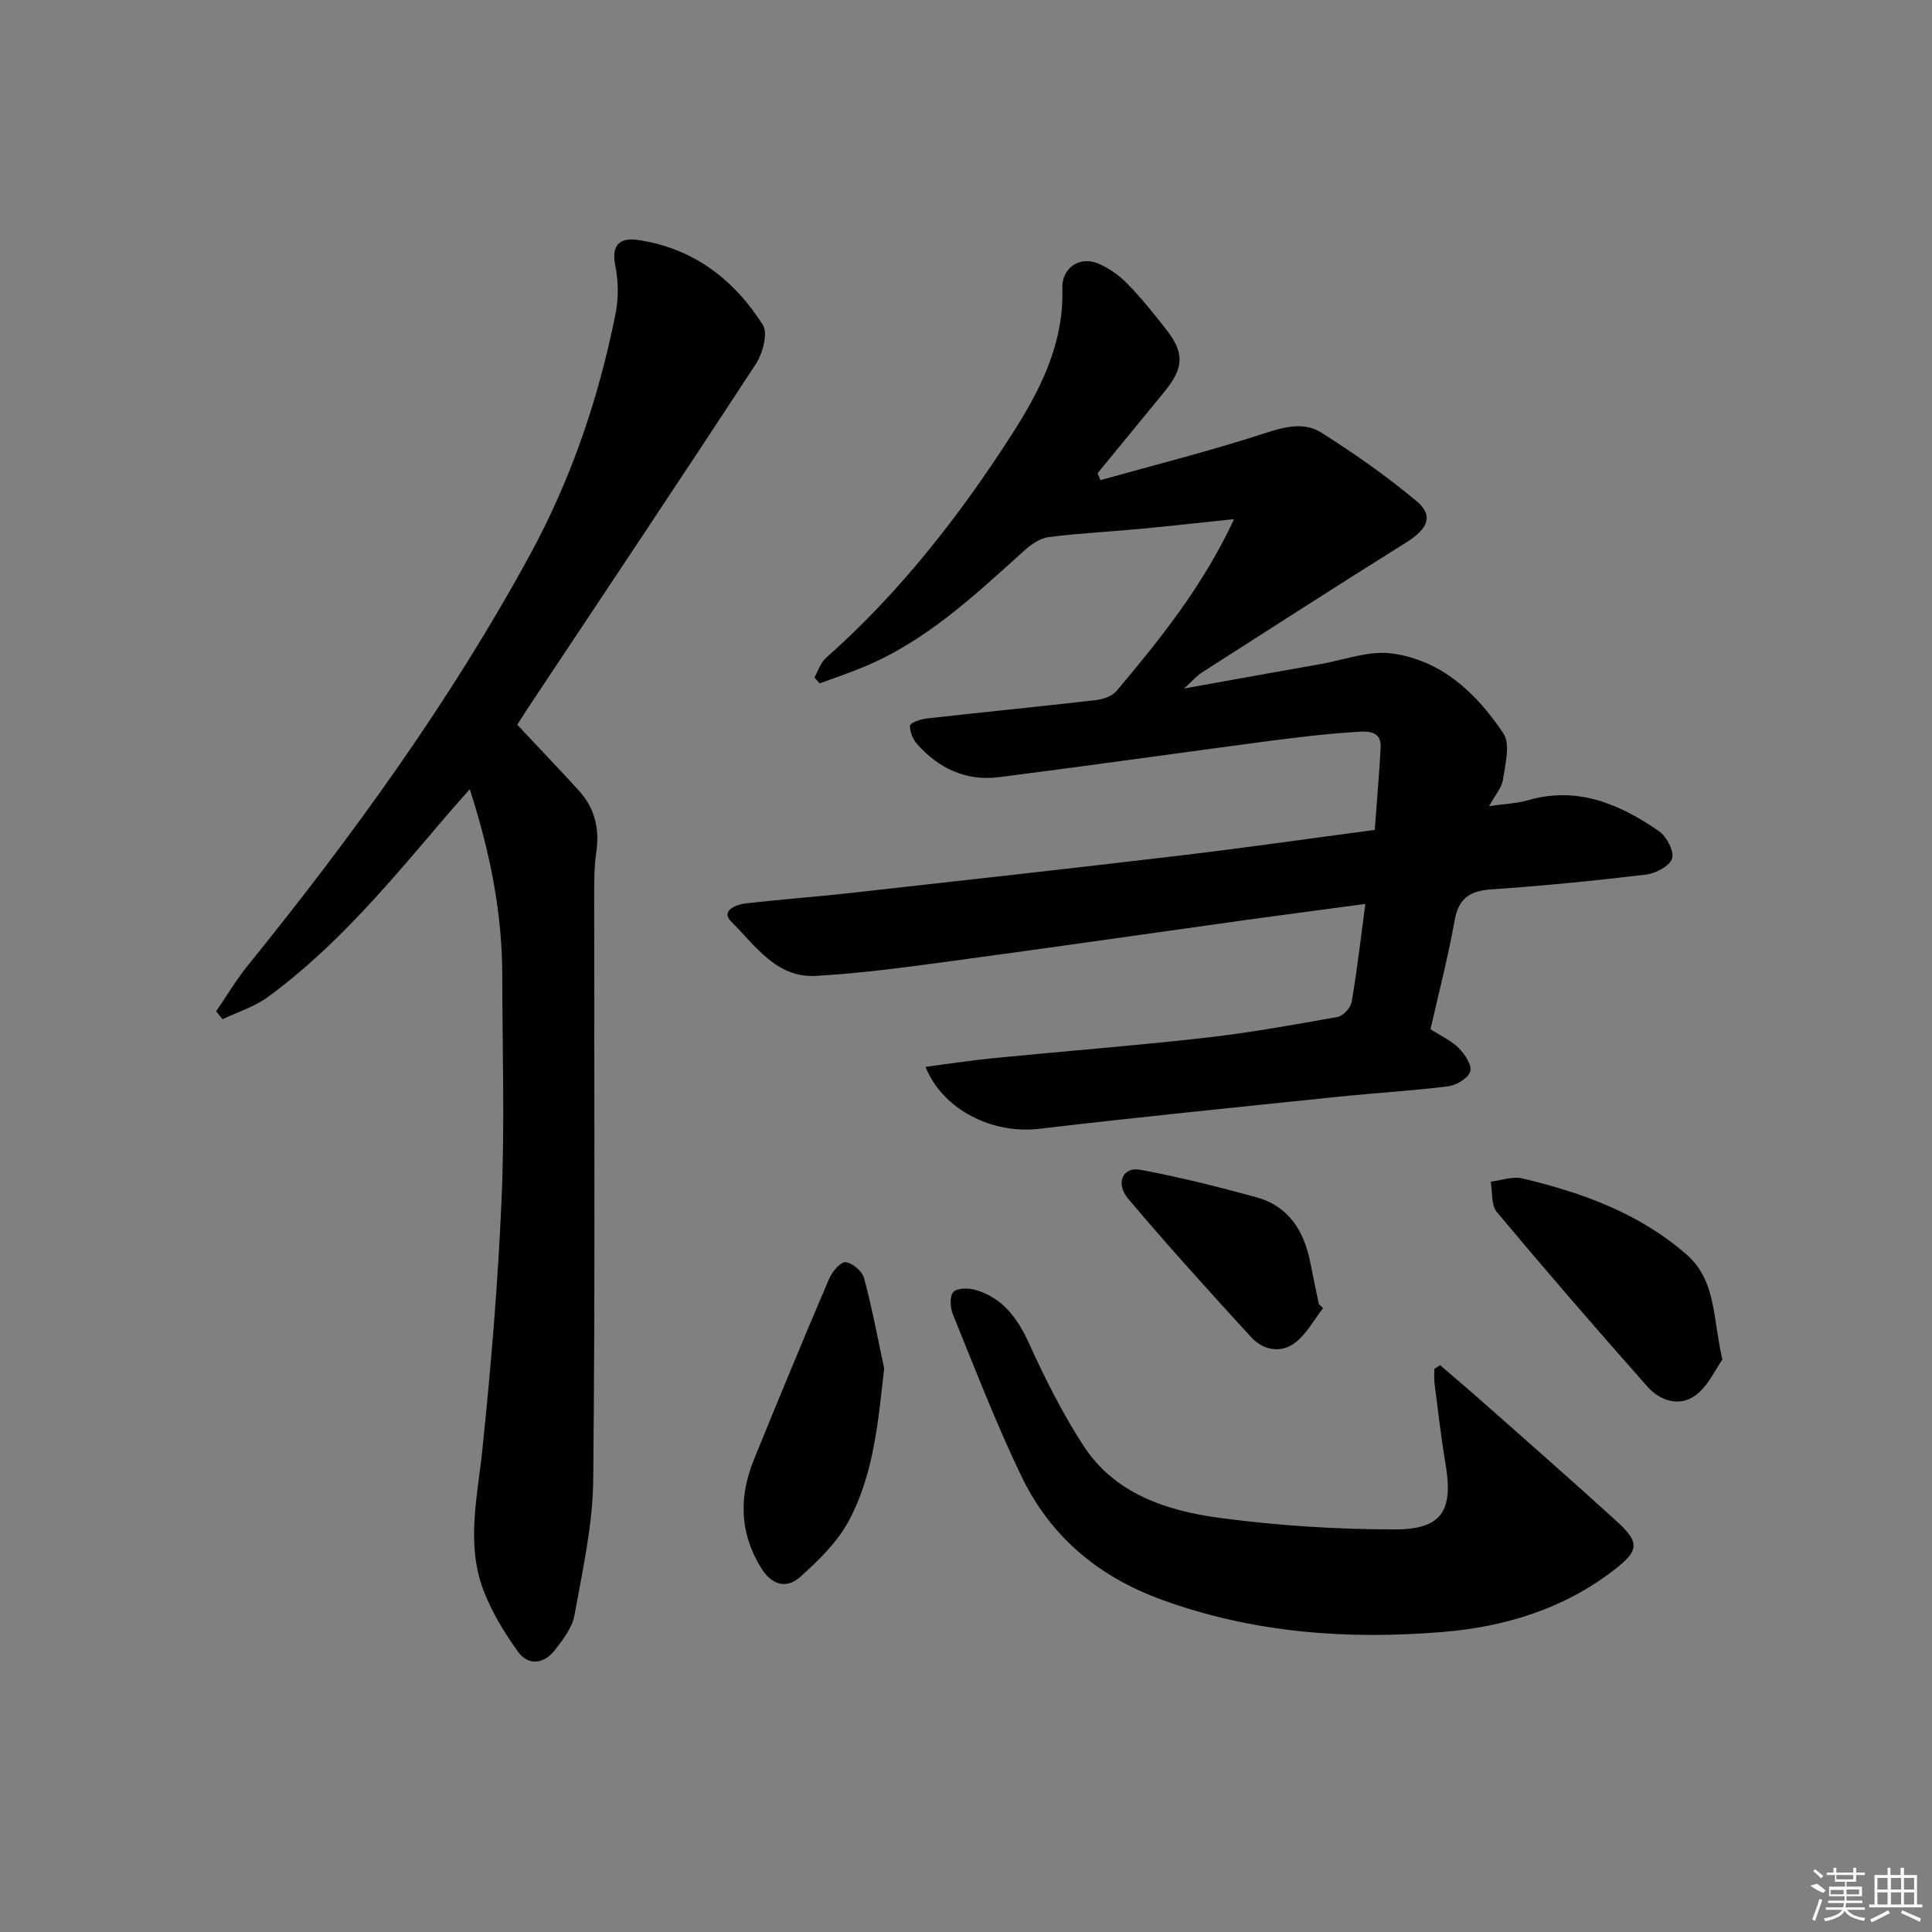 <svg enable-background="new 0 0 400 400" viewBox="0 0 400 400" xmlns="http://www.w3.org/2000/svg"><rect x="0" y="0" width="400" height="400" fill="#808080" stroke="none"/><path d="m191.62 220.88c5.01-.65 9.56-1.36 14.14-1.81 14.55-1.43 29.14-2.56 43.67-4.2 9.23-1.04 18.39-2.69 27.53-4.33 1.15-.21 2.68-1.91 2.89-3.12 1.12-6.51 1.87-13.08 2.83-20.27-8.62 1.16-16.78 2.22-24.93 3.35-20.39 2.84-40.77 5.79-61.18 8.54-9.21 1.24-18.45 2.49-27.71 3.01-8.11.45-12.5-6.31-17.43-11.2-2.35-2.33.99-3.59 3.08-3.83 7.1-.81 14.23-1.32 21.33-2.11 22.78-2.54 45.56-5.06 68.32-7.76 13.35-1.58 26.67-3.5 40.47-5.33.43-5.86.91-11.43 1.22-17.01.21-3.69-2.98-3.4-4.95-3.28-6.29.38-12.56 1.15-18.82 1.97-18.44 2.44-36.85 5.07-55.3 7.41-6.74.85-12.43-1.81-16.89-6.84-.88-1-1.55-2.57-1.48-3.84.03-.56 2.1-1.32 3.31-1.46 11.72-1.32 23.45-2.47 35.17-3.82 1.49-.17 3.34-.79 4.25-1.86 9.09-10.8 17.93-21.78 24.36-35.61-6.97.73-13.27 1.44-19.59 2.03-6.25.59-12.54.89-18.77 1.69-1.76.22-3.6 1.46-4.98 2.71-10.4 9.36-20.57 19.02-33.84 24.38-2.84 1.15-5.75 2.14-8.62 3.2-.36-.41-.73-.81-1.09-1.22.79-1.37 1.28-3.06 2.4-4.05 15.22-13.48 27.63-29.38 38.52-46.34 5.77-8.98 10.78-18.74 10.41-30.14-.14-4.23 3.5-6.8 7.41-5.18 2.23.92 4.37 2.45 6.06 4.18 2.9 2.97 5.51 6.24 8.07 9.51 3.77 4.81 3.63 7.9-.35 12.79-4.62 5.65-9.25 11.29-13.88 16.93.19.48.38.96.57 1.44 11.45-3.21 23.01-6.1 34.3-9.8 4.1-1.34 8.01-2.21 11.43-.05 6.84 4.32 13.52 9.01 19.73 14.19 3.6 3 2.34 5.76-2.12 8.55-14.21 8.89-28.31 17.96-42.42 27-.91.58-1.63 1.46-3.6 3.25 10.43-1.87 19.34-3.49 28.27-5.06 4.89-.86 9.96-2.82 14.67-2.21 10.35 1.34 17.67 8.29 23.2 16.6 1.46 2.2.36 6.33-.1 9.49-.24 1.69-1.62 3.21-2.87 5.53 3.09-.45 5.65-.54 8.03-1.22 10.27-2.97 18.98.79 27.11 6.39 1.58 1.09 3.18 4.1 2.74 5.64s-3.34 3.11-5.32 3.35c-10.72 1.29-21.47 2.35-32.24 3.09-4.5.31-6.68 1.98-7.49 6.53-1.33 7.49-3.27 14.88-4.97 22.41 2.07 1.33 4.26 2.32 5.86 3.91 1.26 1.26 2.79 3.59 2.37 4.85-.46 1.41-2.88 2.85-4.6 3.06-7.58.95-15.22 1.38-22.83 2.17-20.65 2.14-41.32 4.21-61.94 6.64-9.45 1.1-19.81-3.85-23.41-12.84z"/><path d="m107.1 150.05c4.55 4.86 8.67 9.18 12.71 13.59 3.34 3.65 4.37 7.96 3.64 12.85-.39 2.62-.43 5.31-.43 7.97-.02 40.65.22 81.31-.2 121.95-.1 9.35-2.21 18.72-3.88 27.99-.47 2.6-2.38 5.08-4.09 7.27-2.23 2.85-5.47 3.27-7.6.3-2.86-3.97-5.49-8.29-7.2-12.84-3.57-9.54-1.19-19.26-.18-29.01 1.8-17.33 3.25-34.72 3.99-52.12.65-15.3.15-30.65.13-45.98-.01-12.89-2.45-25.36-6.73-38.62-1.8 2.04-3.16 3.54-4.47 5.08-11.57 13.54-22.87 27.38-37.39 37.98-2.75 2.01-6.19 3.06-9.32 4.56-.44-.55-.89-1.1-1.33-1.65 2.17-3.15 4.13-6.47 6.53-9.44 21.69-26.82 41.88-54.66 58.42-85.02 8.57-15.73 14.28-32.52 17.76-50.05.63-3.18.57-6.7-.07-9.88-.89-4.36 1.04-5.83 4.67-5.3 11.4 1.66 19.89 8.14 25.88 17.59 1.1 1.73-.02 5.88-1.43 8.05-15.64 23.94-31.55 47.71-47.38 71.54-.72 1.11-1.42 2.23-2.03 3.19z"/><path d="m298.17 282.65c3.22 2.78 6.47 5.54 9.66 8.36 8.97 7.94 17.98 15.85 26.84 23.91 4.91 4.46 4.68 6.12-.45 10.09-10.48 8.12-22.69 11.82-35.58 12.88-19.69 1.61-39.07.22-57.97-6.63-13.31-4.82-23.18-13.14-29.2-25.63-5.26-10.92-9.61-22.28-14.19-33.52-.56-1.37-.7-3.74.1-4.61.79-.86 3.15-.86 4.58-.44 5.69 1.67 8.74 5.89 11.15 11.2 3.27 7.22 6.88 14.39 11.19 21.03 6.5 10.01 17.22 13.49 28.2 14.97 11.98 1.61 24.16 2.38 36.26 2.39 9.8.01 12.15-3.89 10.53-13.52-.94-5.56-1.57-11.17-2.29-16.77-.13-.97-.02-1.97-.02-2.96.41-.25.8-.5 1.19-.75z"/><path d="m356.6 281.48c-1.46 2.03-2.94 5.47-5.55 7.4-3.28 2.43-7.32 1.19-9.92-1.74-10.57-11.92-21-23.98-31.23-36.2-1.21-1.44-.88-4.16-1.26-6.29 2.19-.26 4.53-1.15 6.55-.67 12.37 2.94 24.19 7.19 33.99 15.76 6.21 5.43 5.41 13.18 7.42 21.74z"/><path d="m183.06 283.32c-1.26 11.06-2.15 21.91-7.35 31.6-2.34 4.37-6.21 8.11-9.96 11.5-2.95 2.67-6 1.75-8.22-1.87-4.47-7.28-4.53-14.78-1.41-22.44 5.07-12.45 10.21-24.87 15.49-37.24.63-1.48 2.29-3.58 3.4-3.54 1.38.06 3.49 1.83 3.87 3.24 1.67 6.17 2.83 12.48 4.18 18.75z"/><path d="m273.94 270.82c-1.91 2.44-3.44 5.38-5.82 7.19-2.95 2.25-6.62 1.52-9.07-1.15-8.64-9.41-17.2-18.89-25.45-28.64-2.74-3.24-1.13-6.71 2.46-6.04 8.1 1.52 16.13 3.52 24.09 5.71 6.63 1.83 9.81 6.92 11.11 13.39.58 2.92 1.2 5.84 1.8 8.76.29.26.58.52.88.78z"/><g fill="#fafafa"><path d="m374.8 390.4 1.4-.4c.7.5 1.3 1 1.8 1.4l-.5.5c-1.5-.6-2.1-1.1-2.7-1.5zm1 7.3-.6-.3c.5-1.4 1.1-2.8 1.5-4.3.2.1.4.2.6.3-.5 1.3-1 2.8-1.5 4.3zm-.4-10.3.4-.4c.4.3 1 .8 1.7 1.4l-.5.5c-.4-.5-1-1-1.6-1.5zm2.5.3h1.7v-1h.6v1h3.5v-1h.6v1h1.8v.5h-1.8v1.4h-2v1h3.2v2h-3.2v.9h3.3v.5h-3.4c0 .3-.1.6-.1.9h4v.5h-3.7c.7.9 1.9 1.5 3.8 1.7-.1.2-.2.4-.3.6-2.1-.4-3.5-1.1-4-2.1-.4 1-1.8 1.7-4 2.2-.1-.2-.2-.4-.3-.6 2.1-.4 3.4-1 3.8-1.8h-3.4v-.5h3.6c.1-.3.1-.6.2-.9h-3.3v-.5h3.4c0-.3 0-.6 0-.9h-3.2v-2h3.3v-1h-2.1v-1.4h-1.7v-.5zm1.1 3.5v1h2.7c0-.3 0-.4 0-.4 0-.1 0-.2 0-.2 0-.1 0-.2 0-.3h-2.7zm1.2-3v.9h3.5v-.9zm4.7 3h-2.6v.6.4h2.6z"/><path d="m393.6 386.7h.6v1.5h2.7v6.1h1.1v.6h-11v-.6h1.1v-6.1h2.7v-1.5h.6v1.5h2.1v-1.5zm-2.7 8.8.4.6c-1.2.6-2.5 1.3-3.8 1.9-.1-.2-.2-.4-.3-.6 1.2-.6 2.5-1.2 3.7-1.9zm-2.2-6.7v2.4h2.1v-2.4zm0 3v2.5h2.1v-2.5zm2.8-3v2.4h2.1v-2.4zm0 3v2.5h2.1v-2.5zm6 6.1c-1.4-.7-2.7-1.3-3.9-1.8l.2-.6c1.5.6 2.7 1.2 3.9 1.7zm-1.2-9.1h-2.1v2.4h2.1zm-2.1 3v2.5h2.1v-2.5z"/></g></svg>